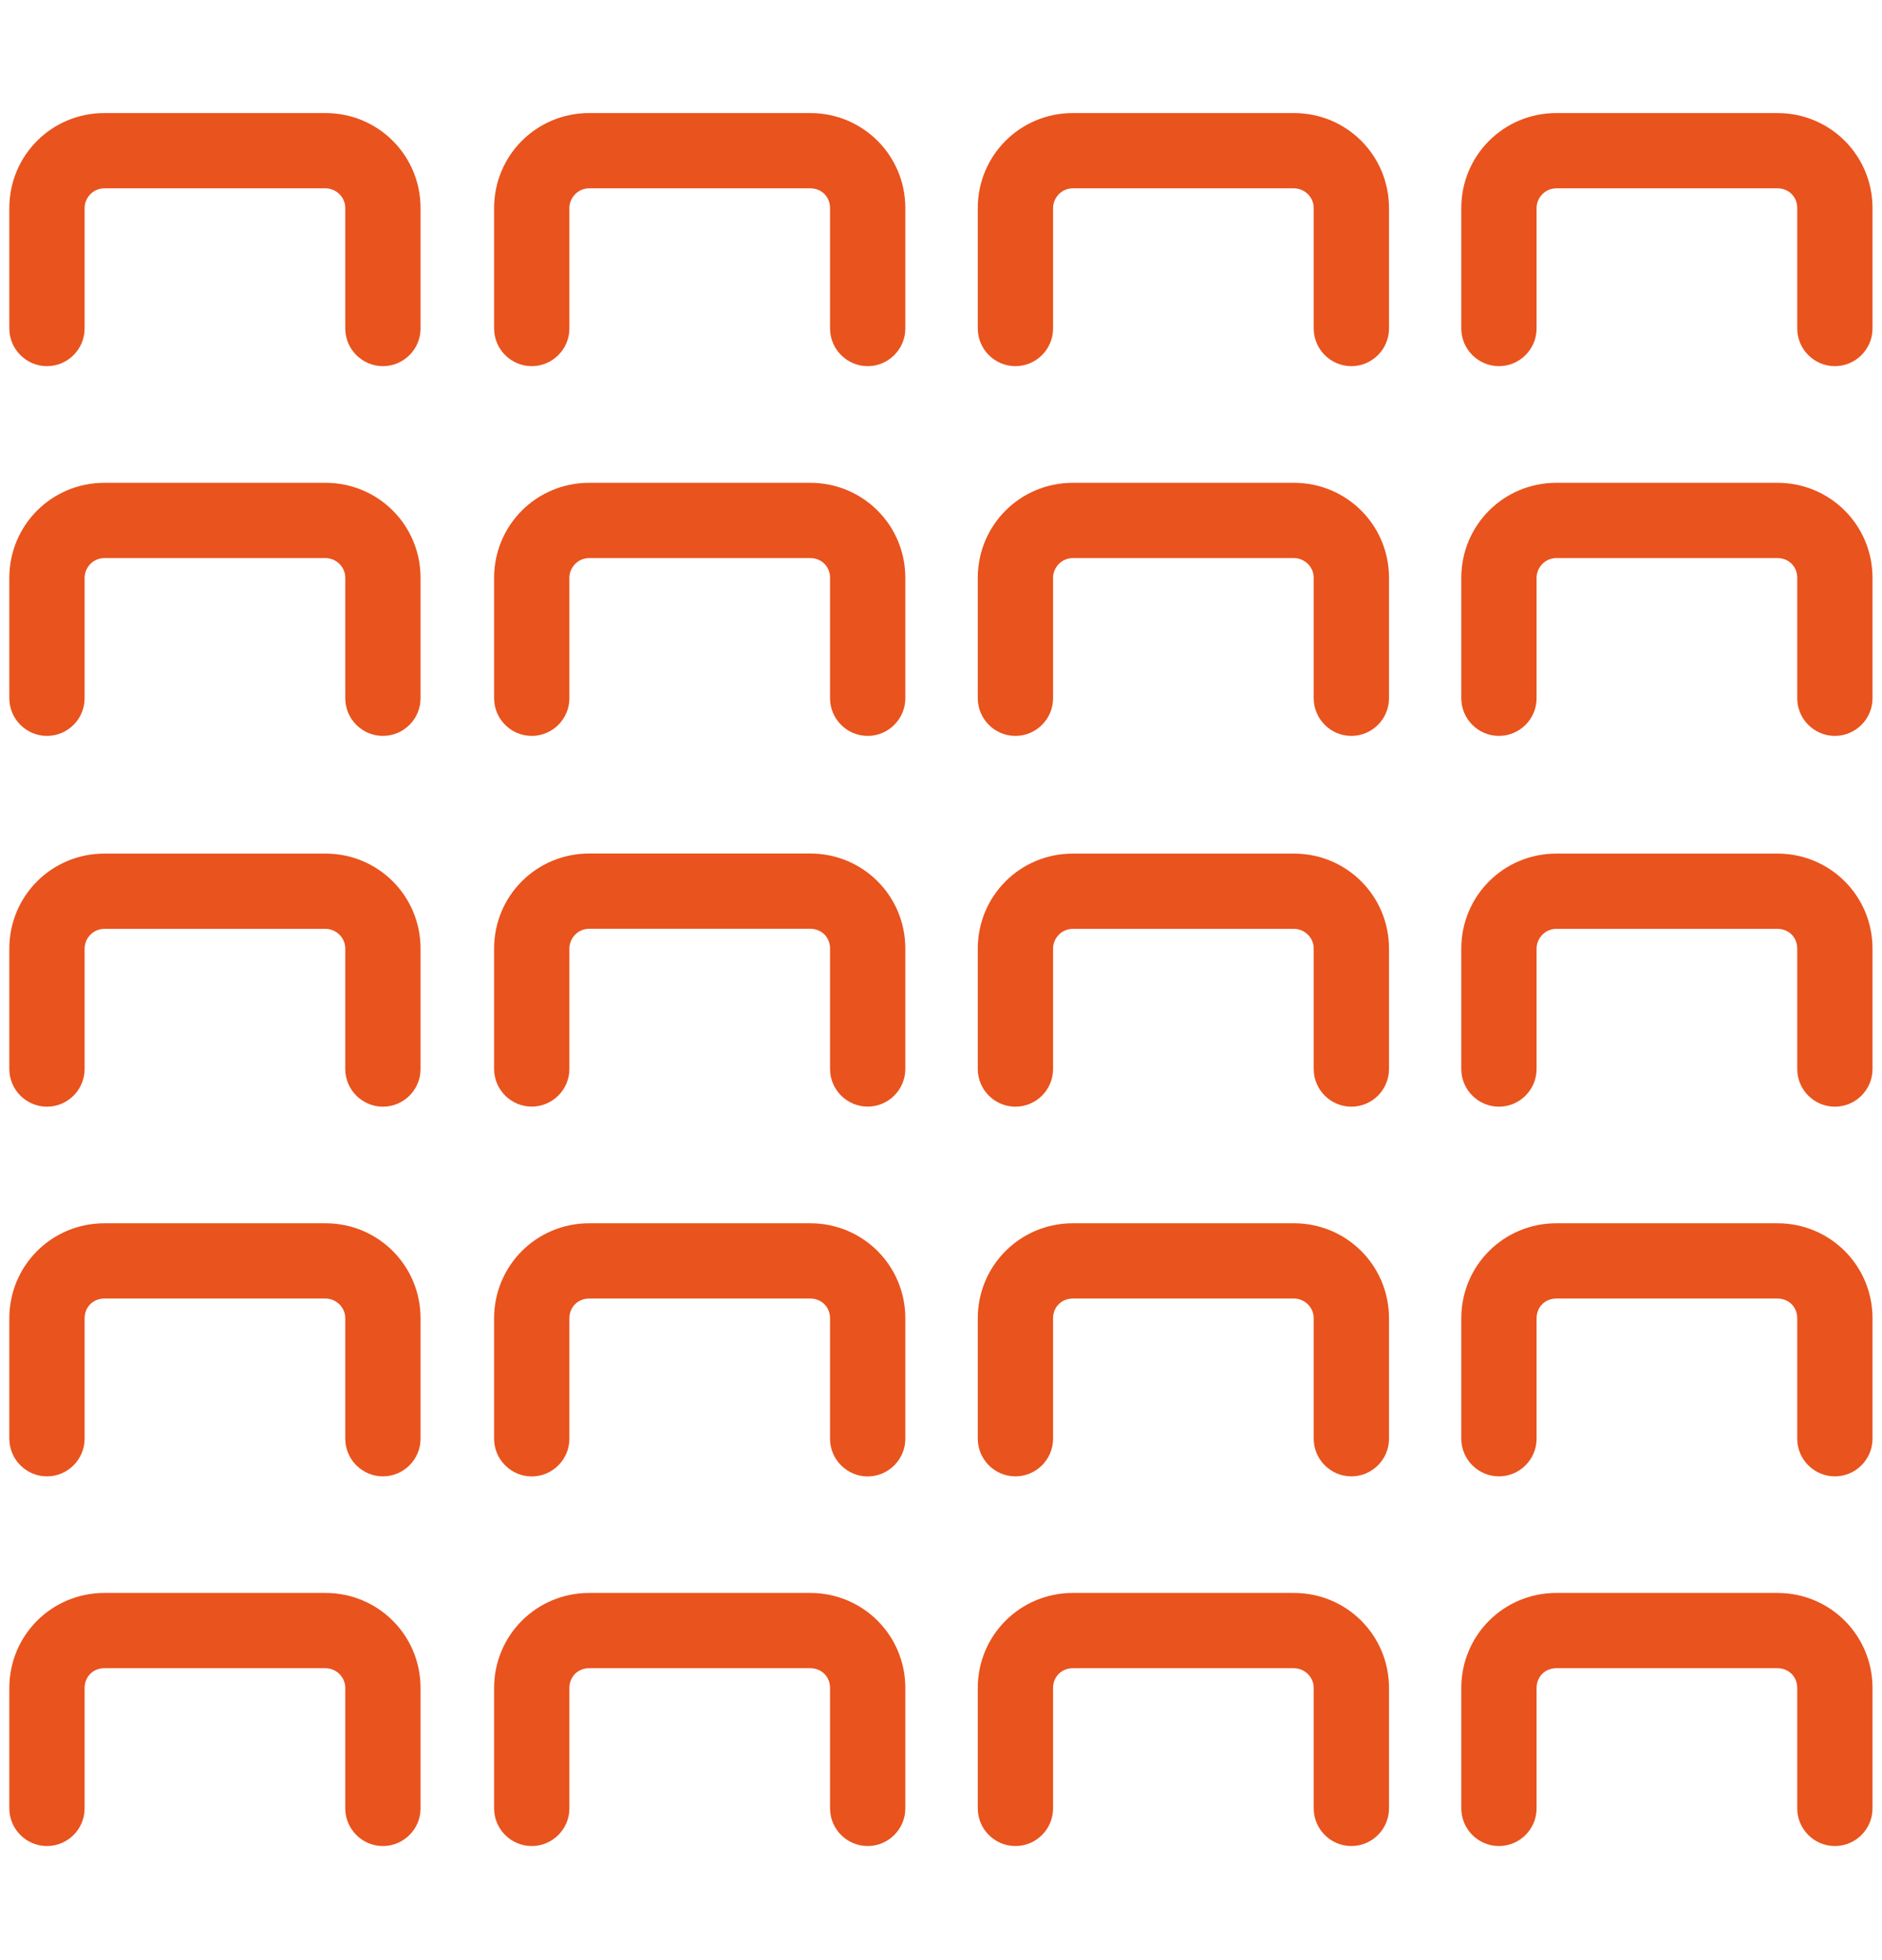 <svg width="24" height="25" viewBox="0 0 24 25" fill="none" xmlns="http://www.w3.org/2000/svg">
<g id="2430-1ow5hxtsk7 1">
<path id="Vector" d="M4.151 10.887H1.331C0.659 10.887 0.119 11.427 0.119 12.099V13.635C0.119 13.899 0.335 14.115 0.599 14.115C0.863 14.115 1.079 13.899 1.079 13.635V12.099C1.079 11.967 1.187 11.847 1.331 11.847H4.151C4.283 11.847 4.403 11.955 4.403 12.099V13.635C4.403 13.899 4.619 14.115 4.883 14.115C5.147 14.115 5.363 13.899 5.363 13.635V12.099C5.363 11.427 4.823 10.887 4.151 10.887Z" fill="#E9531D"/>
<path id="Vector_2" d="M10.333 10.886H7.513C6.841 10.886 6.301 11.426 6.301 12.098V13.634C6.301 13.898 6.517 14.114 6.781 14.114C7.045 14.114 7.261 13.898 7.261 13.634V12.098C7.261 11.966 7.369 11.846 7.513 11.846H10.333C10.477 11.846 10.585 11.954 10.585 12.098V13.634C10.585 13.898 10.801 14.114 11.065 14.114C11.329 14.114 11.545 13.898 11.545 13.634V12.098C11.545 11.426 11.005 10.886 10.333 10.886Z" fill="#E9531D"/>
<path id="Vector_3" d="M16.501 10.887H13.681C13.009 10.887 12.469 11.427 12.469 12.099V13.635C12.469 13.899 12.685 14.115 12.949 14.115C13.213 14.115 13.429 13.899 13.429 13.635V12.099C13.429 11.967 13.537 11.847 13.681 11.847H16.501C16.633 11.847 16.753 11.955 16.753 12.099V13.635C16.753 13.899 16.969 14.115 17.233 14.115C17.497 14.115 17.713 13.899 17.713 13.635V12.099C17.713 11.427 17.173 10.887 16.501 10.887Z" fill="#E9531D"/>
<path id="Vector_4" d="M22.667 10.887H19.847C19.175 10.887 18.635 11.427 18.635 12.099V13.635C18.635 13.899 18.851 14.115 19.115 14.115C19.379 14.115 19.595 13.899 19.595 13.635V12.099C19.595 11.967 19.703 11.847 19.847 11.847H22.667C22.811 11.847 22.919 11.955 22.919 12.099V13.635C22.919 13.899 23.135 14.115 23.399 14.115C23.663 14.115 23.879 13.899 23.879 13.635V12.099C23.879 11.427 23.339 10.887 22.667 10.887Z" fill="#E9531D"/>
<path id="Vector_5" d="M4.151 6.158H1.331C0.659 6.158 0.119 6.698 0.119 7.37V8.906C0.119 9.17 0.335 9.386 0.599 9.386C0.863 9.386 1.079 9.17 1.079 8.906V7.37C1.079 7.238 1.187 7.118 1.331 7.118H4.151C4.283 7.118 4.403 7.226 4.403 7.37V8.906C4.403 9.17 4.619 9.386 4.883 9.386C5.147 9.386 5.363 9.17 5.363 8.906V7.37C5.363 6.698 4.823 6.158 4.151 6.158Z" fill="#E9531D"/>
<path id="Vector_6" d="M10.333 6.158H7.513C6.841 6.158 6.301 6.698 6.301 7.37V8.906C6.301 9.17 6.517 9.386 6.781 9.386C7.045 9.386 7.261 9.17 7.261 8.906V7.37C7.261 7.238 7.369 7.118 7.513 7.118H10.333C10.477 7.118 10.585 7.226 10.585 7.37V8.906C10.585 9.17 10.801 9.386 11.065 9.386C11.329 9.386 11.545 9.17 11.545 8.906V7.37C11.545 6.698 11.005 6.158 10.333 6.158Z" fill="#E9531D"/>
<path id="Vector_7" d="M16.501 6.158H13.681C13.009 6.158 12.469 6.698 12.469 7.37V8.906C12.469 9.17 12.685 9.386 12.949 9.386C13.213 9.386 13.429 9.17 13.429 8.906V7.37C13.429 7.238 13.537 7.118 13.681 7.118H16.501C16.633 7.118 16.753 7.226 16.753 7.37V8.906C16.753 9.17 16.969 9.386 17.233 9.386C17.497 9.386 17.713 9.17 17.713 8.906V7.37C17.713 6.698 17.173 6.158 16.501 6.158Z" fill="#E9531D"/>
<path id="Vector_8" d="M22.667 6.158H19.847C19.175 6.158 18.635 6.698 18.635 7.37V8.906C18.635 9.17 18.851 9.386 19.115 9.386C19.379 9.386 19.595 9.17 19.595 8.906V7.37C19.595 7.238 19.703 7.118 19.847 7.118H22.667C22.811 7.118 22.919 7.226 22.919 7.37V8.906C22.919 9.17 23.135 9.386 23.399 9.386C23.663 9.386 23.879 9.17 23.879 8.906V7.37C23.879 6.698 23.339 6.158 22.667 6.158Z" fill="#E9531D"/>
<path id="Vector_9" d="M4.151 1.442H1.331C0.659 1.442 0.119 1.982 0.119 2.654V4.19C0.119 4.454 0.335 4.67 0.599 4.67C0.863 4.67 1.079 4.454 1.079 4.19V2.654C1.079 2.522 1.187 2.402 1.331 2.402H4.151C4.283 2.402 4.403 2.51 4.403 2.654V4.19C4.403 4.454 4.619 4.67 4.883 4.67C5.147 4.67 5.363 4.454 5.363 4.19V2.654C5.363 1.982 4.823 1.442 4.151 1.442Z" fill="#E9531D"/>
<path id="Vector_10" d="M10.333 1.442H7.513C6.841 1.442 6.301 1.982 6.301 2.654V4.19C6.301 4.454 6.517 4.67 6.781 4.67C7.045 4.67 7.261 4.454 7.261 4.19V2.654C7.261 2.522 7.369 2.402 7.513 2.402H10.333C10.477 2.402 10.585 2.51 10.585 2.654V4.19C10.585 4.454 10.801 4.67 11.065 4.67C11.329 4.67 11.545 4.454 11.545 4.19V2.654C11.545 1.982 11.005 1.442 10.333 1.442Z" fill="#E9531D"/>
<path id="Vector_11" d="M16.501 1.442H13.681C13.009 1.442 12.469 1.982 12.469 2.654V4.19C12.469 4.454 12.685 4.67 12.949 4.67C13.213 4.67 13.429 4.454 13.429 4.19V2.654C13.429 2.522 13.537 2.402 13.681 2.402H16.501C16.633 2.402 16.753 2.51 16.753 2.654V4.19C16.753 4.454 16.969 4.67 17.233 4.67C17.497 4.67 17.713 4.454 17.713 4.19V2.654C17.713 1.982 17.173 1.442 16.501 1.442Z" fill="#E9531D"/>
<path id="Vector_12" d="M22.667 1.442H19.847C19.175 1.442 18.635 1.982 18.635 2.654V4.19C18.635 4.454 18.851 4.67 19.115 4.67C19.379 4.67 19.595 4.454 19.595 4.19V2.654C19.595 2.522 19.703 2.402 19.847 2.402H22.667C22.811 2.402 22.919 2.51 22.919 2.654V4.19C22.919 4.454 23.135 4.67 23.399 4.67C23.663 4.67 23.879 4.454 23.879 4.19V2.654C23.879 1.982 23.339 1.442 22.667 1.442Z" fill="#E9531D"/>
<path id="Vector_13" d="M4.151 15.602H1.331C0.659 15.602 0.119 16.142 0.119 16.814V18.35C0.119 18.614 0.335 18.83 0.599 18.83C0.863 18.83 1.079 18.614 1.079 18.35V16.814C1.079 16.67 1.187 16.562 1.331 16.562H4.151C4.283 16.562 4.403 16.67 4.403 16.814V18.35C4.403 18.614 4.619 18.83 4.883 18.83C5.147 18.83 5.363 18.614 5.363 18.35V16.814C5.363 16.142 4.823 15.602 4.151 15.602Z" fill="#E9531D"/>
<path id="Vector_14" d="M10.333 15.602H7.513C6.841 15.602 6.301 16.142 6.301 16.814V18.351C6.301 18.614 6.517 18.831 6.781 18.831C7.045 18.831 7.261 18.614 7.261 18.351V16.814C7.261 16.671 7.369 16.562 7.513 16.562H10.333C10.477 16.562 10.585 16.671 10.585 16.814V18.351C10.585 18.614 10.801 18.831 11.065 18.831C11.329 18.831 11.545 18.614 11.545 18.351V16.814C11.545 16.142 11.005 15.602 10.333 15.602Z" fill="#E9531D"/>
<path id="Vector_15" d="M16.501 15.602H13.681C13.009 15.602 12.469 16.142 12.469 16.814V18.35C12.469 18.614 12.685 18.83 12.949 18.83C13.213 18.83 13.429 18.614 13.429 18.35V16.814C13.429 16.67 13.537 16.562 13.681 16.562H16.501C16.633 16.562 16.753 16.67 16.753 16.814V18.35C16.753 18.614 16.969 18.83 17.233 18.83C17.497 18.83 17.713 18.614 17.713 18.35V16.814C17.713 16.142 17.173 15.602 16.501 15.602Z" fill="#E9531D"/>
<path id="Vector_16" d="M22.667 15.602H19.847C19.175 15.602 18.635 16.142 18.635 16.814V18.35C18.635 18.614 18.851 18.83 19.115 18.83C19.379 18.83 19.595 18.614 19.595 18.35V16.814C19.595 16.67 19.703 16.562 19.847 16.562H22.667C22.811 16.562 22.919 16.67 22.919 16.814V18.35C22.919 18.614 23.135 18.83 23.399 18.83C23.663 18.83 23.879 18.614 23.879 18.35V16.814C23.879 16.142 23.339 15.602 22.667 15.602Z" fill="#E9531D"/>
<path id="Vector_17" d="M4.151 20.317H1.331C0.659 20.317 0.119 20.857 0.119 21.529V23.065C0.119 23.329 0.335 23.545 0.599 23.545C0.863 23.545 1.079 23.329 1.079 23.065V21.529C1.079 21.385 1.187 21.277 1.331 21.277H4.151C4.283 21.277 4.403 21.385 4.403 21.529V23.065C4.403 23.329 4.619 23.545 4.883 23.545C5.147 23.545 5.363 23.329 5.363 23.065V21.529C5.363 20.857 4.823 20.317 4.151 20.317Z" fill="#E9531D"/>
<path id="Vector_18" d="M10.333 20.317H7.513C6.841 20.317 6.301 20.857 6.301 21.529V23.065C6.301 23.329 6.517 23.545 6.781 23.545C7.045 23.545 7.261 23.329 7.261 23.065V21.529C7.261 21.385 7.369 21.277 7.513 21.277H10.333C10.477 21.277 10.585 21.385 10.585 21.529V23.065C10.585 23.329 10.801 23.545 11.065 23.545C11.329 23.545 11.545 23.329 11.545 23.065V21.529C11.545 20.857 11.005 20.317 10.333 20.317Z" fill="#E9531D"/>
<path id="Vector_19" d="M16.501 20.317H13.681C13.009 20.317 12.469 20.857 12.469 21.529V23.065C12.469 23.329 12.685 23.545 12.949 23.545C13.213 23.545 13.429 23.329 13.429 23.065V21.529C13.429 21.385 13.537 21.277 13.681 21.277H16.501C16.633 21.277 16.753 21.385 16.753 21.529V23.065C16.753 23.329 16.969 23.545 17.233 23.545C17.497 23.545 17.713 23.329 17.713 23.065V21.529C17.713 20.857 17.173 20.317 16.501 20.317Z" fill="#E9531D"/>
<path id="Vector_20" d="M22.667 20.317H19.847C19.175 20.317 18.635 20.857 18.635 21.529V23.065C18.635 23.329 18.851 23.545 19.115 23.545C19.379 23.545 19.595 23.329 19.595 23.065V21.529C19.595 21.385 19.703 21.277 19.847 21.277H22.667C22.811 21.277 22.919 21.385 22.919 21.529V23.065C22.919 23.329 23.135 23.545 23.399 23.545C23.663 23.545 23.879 23.329 23.879 23.065V21.529C23.879 20.857 23.339 20.317 22.667 20.317Z" fill="#E9531D"/>
</g>
</svg>
